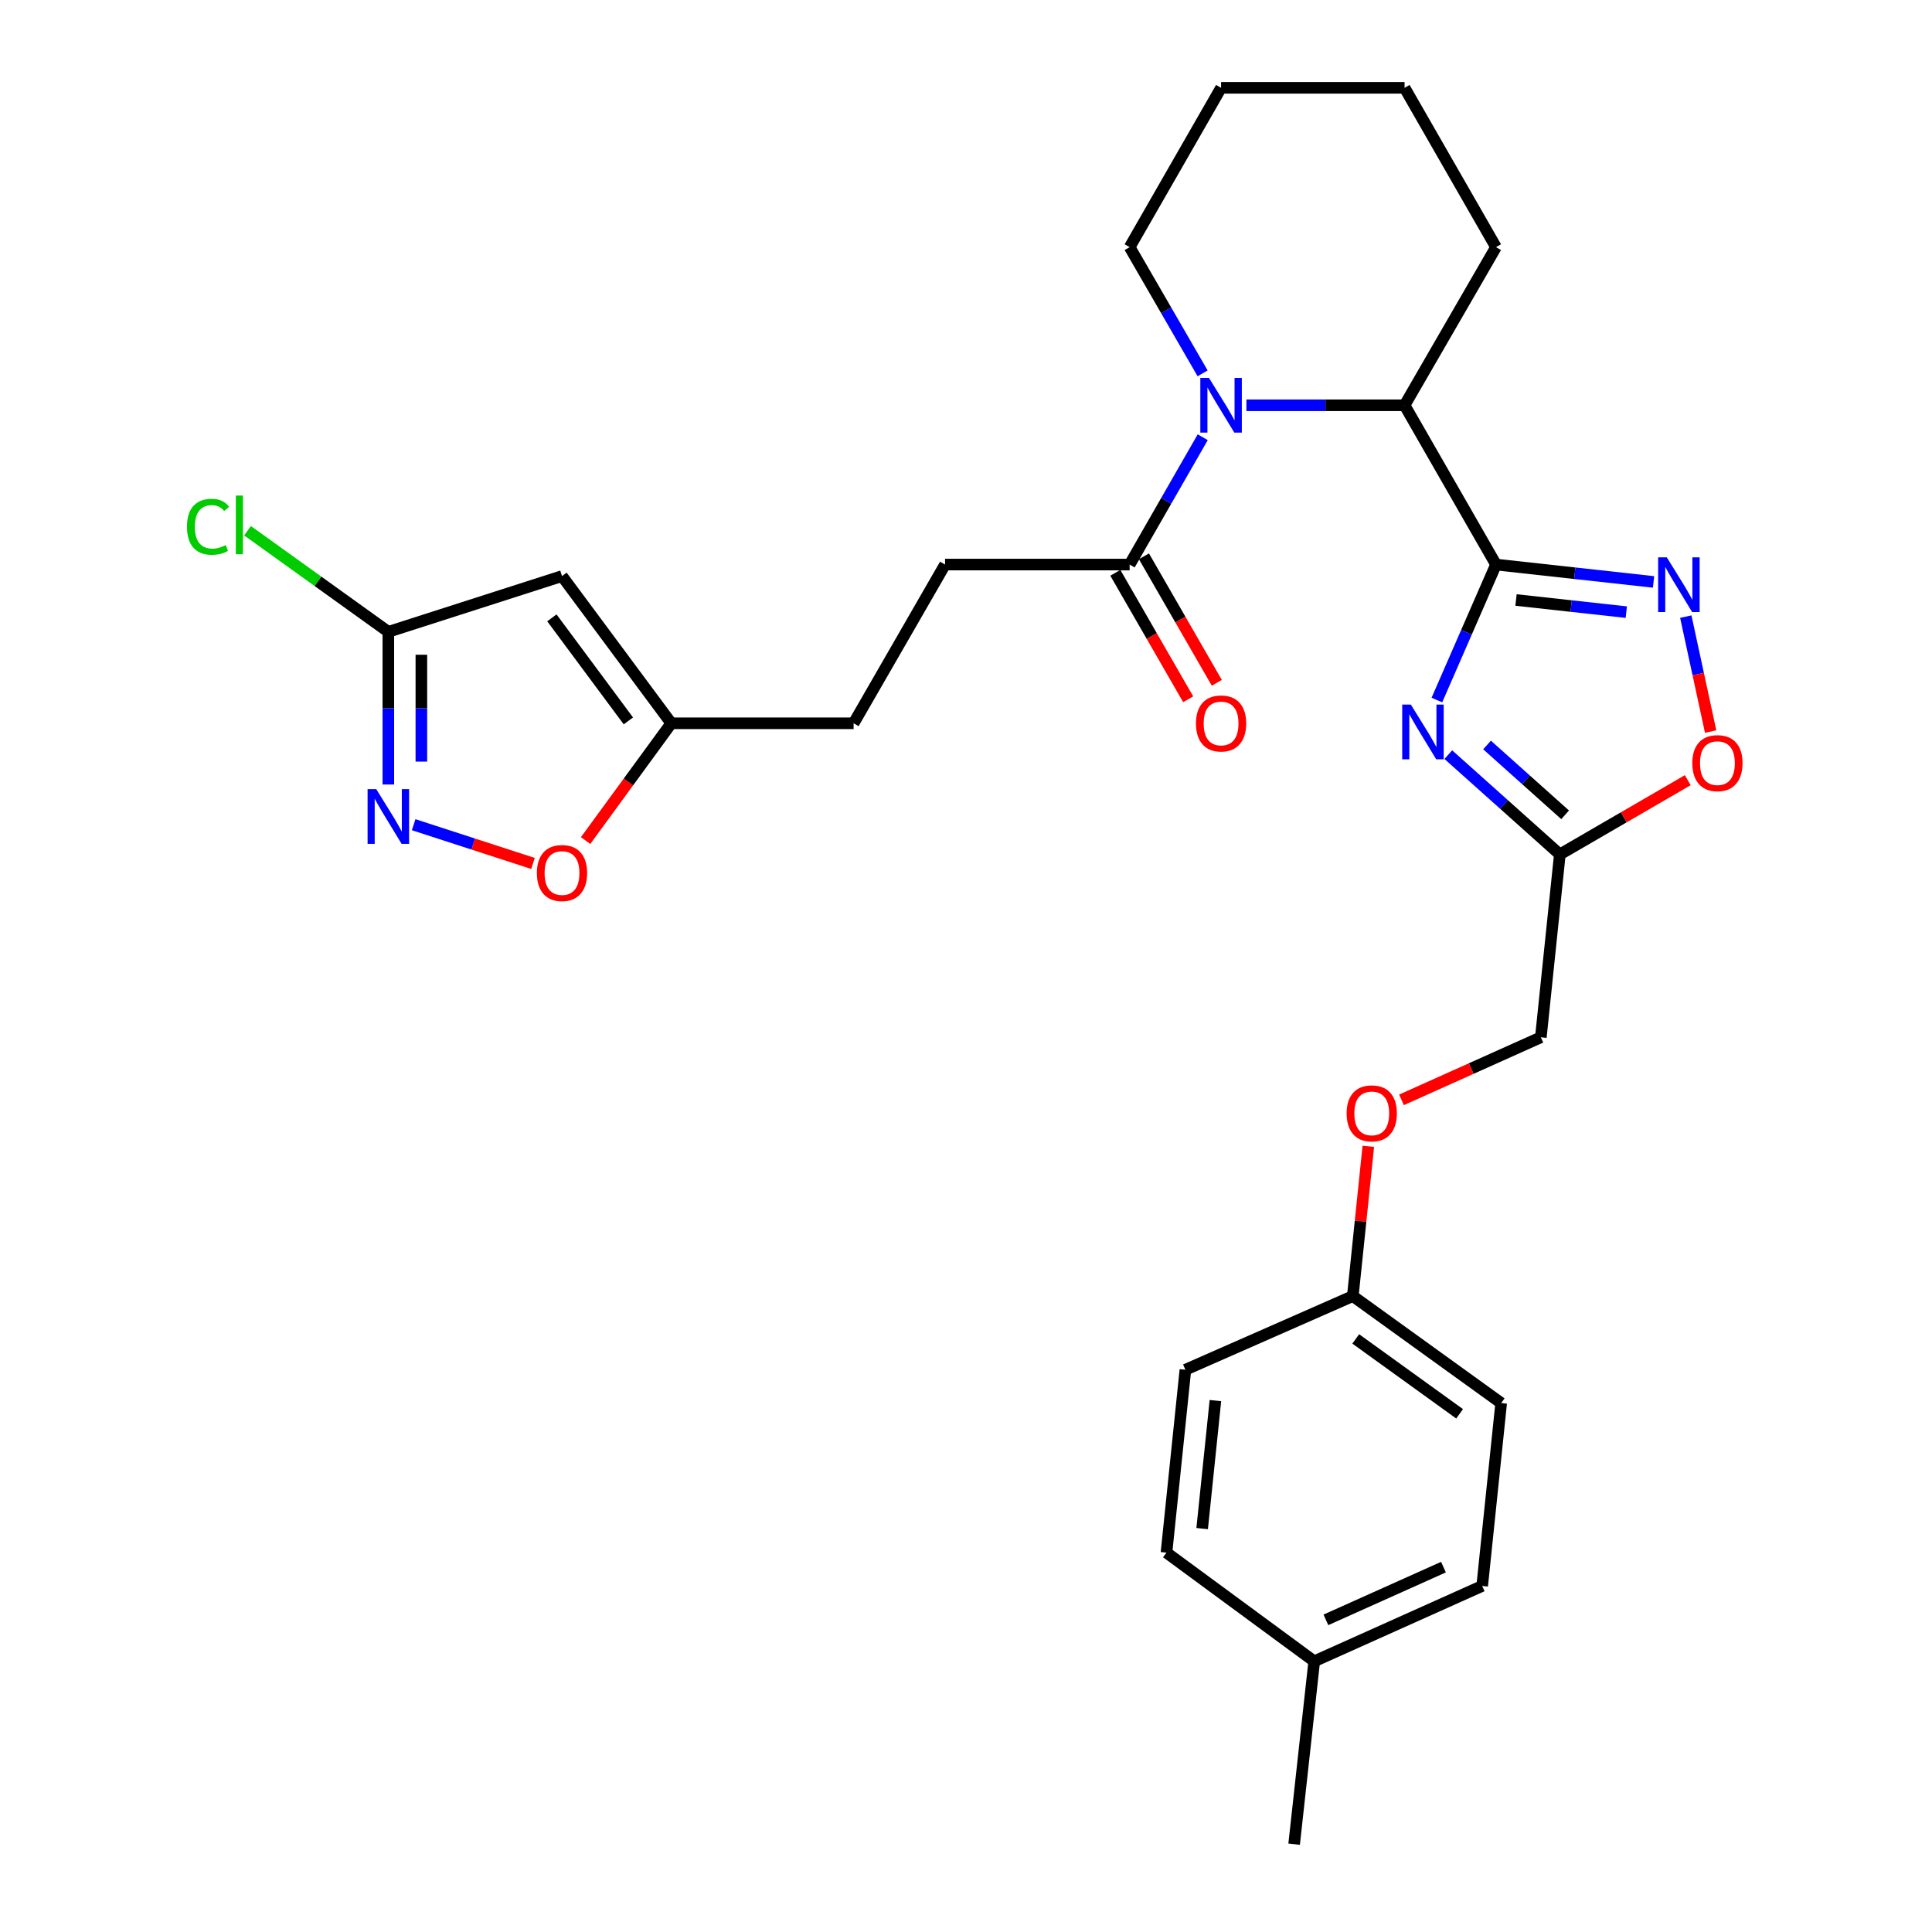 <?xml version='1.0' encoding='iso-8859-1'?>
<svg version='1.1' baseProfile='full'
              xmlns='http://www.w3.org/2000/svg'
                      xmlns:rdkit='http://www.rdkit.org/xml'
                      xmlns:xlink='http://www.w3.org/1999/xlink'
                  xml:space='preserve'
width='1000px' height='1000px' viewBox='0 0 1000 1000'>
<!-- END OF HEADER -->
<rect style='opacity:1.0;fill:#FFFFFF;stroke:none' width='1000' height='1000' x='0' y='0'> </rect>
<path class='bond-0' d='M 774.329,292.215 L 759.03,327.279' style='fill:none;fill-rule:evenodd;stroke:#000000;stroke-width:6px;stroke-linecap:butt;stroke-linejoin:miter;stroke-opacity:1' />
<path class='bond-0' d='M 759.03,327.279 L 743.731,362.342' style='fill:none;fill-rule:evenodd;stroke:#0000FF;stroke-width:6px;stroke-linecap:butt;stroke-linejoin:miter;stroke-opacity:1' />
<path class='bond-2' d='M 774.329,292.215 L 815.101,296.706' style='fill:none;fill-rule:evenodd;stroke:#000000;stroke-width:6px;stroke-linecap:butt;stroke-linejoin:miter;stroke-opacity:1' />
<path class='bond-2' d='M 815.101,296.706 L 855.874,301.198' style='fill:none;fill-rule:evenodd;stroke:#0000FF;stroke-width:6px;stroke-linecap:butt;stroke-linejoin:miter;stroke-opacity:1' />
<path class='bond-2' d='M 784.689,310.554 L 813.229,313.698' style='fill:none;fill-rule:evenodd;stroke:#000000;stroke-width:6px;stroke-linecap:butt;stroke-linejoin:miter;stroke-opacity:1' />
<path class='bond-2' d='M 813.229,313.698 L 841.77,316.842' style='fill:none;fill-rule:evenodd;stroke:#0000FF;stroke-width:6px;stroke-linecap:butt;stroke-linejoin:miter;stroke-opacity:1' />
<path class='bond-4' d='M 774.329,292.215 L 727.005,209.772' style='fill:none;fill-rule:evenodd;stroke:#000000;stroke-width:6px;stroke-linecap:butt;stroke-linejoin:miter;stroke-opacity:1' />
<path class='bond-3' d='M 749.637,390.598 L 778.503,416.419' style='fill:none;fill-rule:evenodd;stroke:#0000FF;stroke-width:6px;stroke-linecap:butt;stroke-linejoin:miter;stroke-opacity:1' />
<path class='bond-3' d='M 778.503,416.419 L 807.369,442.239' style='fill:none;fill-rule:evenodd;stroke:#000000;stroke-width:6px;stroke-linecap:butt;stroke-linejoin:miter;stroke-opacity:1' />
<path class='bond-3' d='M 769.694,385.603 L 789.9,403.678' style='fill:none;fill-rule:evenodd;stroke:#0000FF;stroke-width:6px;stroke-linecap:butt;stroke-linejoin:miter;stroke-opacity:1' />
<path class='bond-3' d='M 789.9,403.678 L 810.106,421.752' style='fill:none;fill-rule:evenodd;stroke:#000000;stroke-width:6px;stroke-linecap:butt;stroke-linejoin:miter;stroke-opacity:1' />
<path class='bond-1' d='M 645.14,209.772 L 686.073,209.772' style='fill:none;fill-rule:evenodd;stroke:#0000FF;stroke-width:6px;stroke-linecap:butt;stroke-linejoin:miter;stroke-opacity:1' />
<path class='bond-1' d='M 686.073,209.772 L 727.005,209.772' style='fill:none;fill-rule:evenodd;stroke:#000000;stroke-width:6px;stroke-linecap:butt;stroke-linejoin:miter;stroke-opacity:1' />
<path class='bond-7' d='M 622.533,226.308 L 603.618,259.262' style='fill:none;fill-rule:evenodd;stroke:#0000FF;stroke-width:6px;stroke-linecap:butt;stroke-linejoin:miter;stroke-opacity:1' />
<path class='bond-7' d='M 603.618,259.262 L 584.702,292.215' style='fill:none;fill-rule:evenodd;stroke:#000000;stroke-width:6px;stroke-linecap:butt;stroke-linejoin:miter;stroke-opacity:1' />
<path class='bond-19' d='M 622.471,193.248 L 603.587,160.587' style='fill:none;fill-rule:evenodd;stroke:#0000FF;stroke-width:6px;stroke-linecap:butt;stroke-linejoin:miter;stroke-opacity:1' />
<path class='bond-19' d='M 603.587,160.587 L 584.702,127.927' style='fill:none;fill-rule:evenodd;stroke:#000000;stroke-width:6px;stroke-linecap:butt;stroke-linejoin:miter;stroke-opacity:1' />
<path class='bond-9' d='M 872.565,319.163 L 878.995,348.911' style='fill:none;fill-rule:evenodd;stroke:#0000FF;stroke-width:6px;stroke-linecap:butt;stroke-linejoin:miter;stroke-opacity:1' />
<path class='bond-9' d='M 878.995,348.911 L 885.425,378.658' style='fill:none;fill-rule:evenodd;stroke:#FF0000;stroke-width:6px;stroke-linecap:butt;stroke-linejoin:miter;stroke-opacity:1' />
<path class='bond-14' d='M 807.369,442.239 L 797.539,536.905' style='fill:none;fill-rule:evenodd;stroke:#000000;stroke-width:6px;stroke-linecap:butt;stroke-linejoin:miter;stroke-opacity:1' />
<path class='bond-29' d='M 807.369,442.239 L 840.475,423.032' style='fill:none;fill-rule:evenodd;stroke:#000000;stroke-width:6px;stroke-linecap:butt;stroke-linejoin:miter;stroke-opacity:1' />
<path class='bond-29' d='M 840.475,423.032 L 873.581,403.826' style='fill:none;fill-rule:evenodd;stroke:#FF0000;stroke-width:6px;stroke-linecap:butt;stroke-linejoin:miter;stroke-opacity:1' />
<path class='bond-25' d='M 727.005,209.772 L 774.329,127.927' style='fill:none;fill-rule:evenodd;stroke:#000000;stroke-width:6px;stroke-linecap:butt;stroke-linejoin:miter;stroke-opacity:1' />
<path class='bond-5' d='M 214.107,426.863 L 244.991,436.89' style='fill:none;fill-rule:evenodd;stroke:#0000FF;stroke-width:6px;stroke-linecap:butt;stroke-linejoin:miter;stroke-opacity:1' />
<path class='bond-5' d='M 244.991,436.89 L 275.875,446.917' style='fill:none;fill-rule:evenodd;stroke:#FF0000;stroke-width:6px;stroke-linecap:butt;stroke-linejoin:miter;stroke-opacity:1' />
<path class='bond-32' d='M 201.004,406.06 L 201.004,366.55' style='fill:none;fill-rule:evenodd;stroke:#0000FF;stroke-width:6px;stroke-linecap:butt;stroke-linejoin:miter;stroke-opacity:1' />
<path class='bond-32' d='M 201.004,366.55 L 201.004,327.041' style='fill:none;fill-rule:evenodd;stroke:#000000;stroke-width:6px;stroke-linecap:butt;stroke-linejoin:miter;stroke-opacity:1' />
<path class='bond-32' d='M 218.099,394.207 L 218.099,366.55' style='fill:none;fill-rule:evenodd;stroke:#0000FF;stroke-width:6px;stroke-linecap:butt;stroke-linejoin:miter;stroke-opacity:1' />
<path class='bond-32' d='M 218.099,366.55 L 218.099,338.893' style='fill:none;fill-rule:evenodd;stroke:#000000;stroke-width:6px;stroke-linecap:butt;stroke-linejoin:miter;stroke-opacity:1' />
<path class='bond-6' d='M 290.893,298.179 L 347.457,374.374' style='fill:none;fill-rule:evenodd;stroke:#000000;stroke-width:6px;stroke-linecap:butt;stroke-linejoin:miter;stroke-opacity:1' />
<path class='bond-6' d='M 285.652,319.798 L 325.247,373.134' style='fill:none;fill-rule:evenodd;stroke:#000000;stroke-width:6px;stroke-linecap:butt;stroke-linejoin:miter;stroke-opacity:1' />
<path class='bond-8' d='M 290.893,298.179 L 201.004,327.041' style='fill:none;fill-rule:evenodd;stroke:#000000;stroke-width:6px;stroke-linecap:butt;stroke-linejoin:miter;stroke-opacity:1' />
<path class='bond-12' d='M 577.295,296.481 L 596.15,329.215' style='fill:none;fill-rule:evenodd;stroke:#000000;stroke-width:6px;stroke-linecap:butt;stroke-linejoin:miter;stroke-opacity:1' />
<path class='bond-12' d='M 596.15,329.215 L 615.005,361.95' style='fill:none;fill-rule:evenodd;stroke:#FF0000;stroke-width:6px;stroke-linecap:butt;stroke-linejoin:miter;stroke-opacity:1' />
<path class='bond-12' d='M 592.108,287.949 L 610.963,320.683' style='fill:none;fill-rule:evenodd;stroke:#000000;stroke-width:6px;stroke-linecap:butt;stroke-linejoin:miter;stroke-opacity:1' />
<path class='bond-12' d='M 610.963,320.683 L 629.818,353.417' style='fill:none;fill-rule:evenodd;stroke:#FF0000;stroke-width:6px;stroke-linecap:butt;stroke-linejoin:miter;stroke-opacity:1' />
<path class='bond-13' d='M 584.702,292.215 L 489.162,292.215' style='fill:none;fill-rule:evenodd;stroke:#000000;stroke-width:6px;stroke-linecap:butt;stroke-linejoin:miter;stroke-opacity:1' />
<path class='bond-17' d='M 201.004,327.041 L 164.558,300.87' style='fill:none;fill-rule:evenodd;stroke:#000000;stroke-width:6px;stroke-linecap:butt;stroke-linejoin:miter;stroke-opacity:1' />
<path class='bond-17' d='M 164.558,300.87 L 128.111,274.698' style='fill:none;fill-rule:evenodd;stroke:#00CC00;stroke-width:6px;stroke-linecap:butt;stroke-linejoin:miter;stroke-opacity:1' />
<path class='bond-10' d='M 303.107,435.076 L 325.282,404.725' style='fill:none;fill-rule:evenodd;stroke:#FF0000;stroke-width:6px;stroke-linecap:butt;stroke-linejoin:miter;stroke-opacity:1' />
<path class='bond-10' d='M 325.282,404.725 L 347.457,374.374' style='fill:none;fill-rule:evenodd;stroke:#000000;stroke-width:6px;stroke-linecap:butt;stroke-linejoin:miter;stroke-opacity:1' />
<path class='bond-11' d='M 347.457,374.374 L 441.829,374.374' style='fill:none;fill-rule:evenodd;stroke:#000000;stroke-width:6px;stroke-linecap:butt;stroke-linejoin:miter;stroke-opacity:1' />
<path class='bond-16' d='M 489.162,292.215 L 441.829,374.374' style='fill:none;fill-rule:evenodd;stroke:#000000;stroke-width:6px;stroke-linecap:butt;stroke-linejoin:miter;stroke-opacity:1' />
<path class='bond-15' d='M 797.539,536.905 L 761.476,553.094' style='fill:none;fill-rule:evenodd;stroke:#000000;stroke-width:6px;stroke-linecap:butt;stroke-linejoin:miter;stroke-opacity:1' />
<path class='bond-15' d='M 761.476,553.094 L 725.413,569.282' style='fill:none;fill-rule:evenodd;stroke:#FF0000;stroke-width:6px;stroke-linecap:butt;stroke-linejoin:miter;stroke-opacity:1' />
<path class='bond-18' d='M 708.24,593.334 L 704.227,632.092' style='fill:none;fill-rule:evenodd;stroke:#FF0000;stroke-width:6px;stroke-linecap:butt;stroke-linejoin:miter;stroke-opacity:1' />
<path class='bond-18' d='M 704.227,632.092 L 700.214,670.851' style='fill:none;fill-rule:evenodd;stroke:#000000;stroke-width:6px;stroke-linecap:butt;stroke-linejoin:miter;stroke-opacity:1' />
<path class='bond-21' d='M 700.214,670.851 L 613.563,708.982' style='fill:none;fill-rule:evenodd;stroke:#000000;stroke-width:6px;stroke-linecap:butt;stroke-linejoin:miter;stroke-opacity:1' />
<path class='bond-22' d='M 700.214,670.851 L 777.007,726.228' style='fill:none;fill-rule:evenodd;stroke:#000000;stroke-width:6px;stroke-linecap:butt;stroke-linejoin:miter;stroke-opacity:1' />
<path class='bond-22' d='M 701.734,693.023 L 755.489,731.787' style='fill:none;fill-rule:evenodd;stroke:#000000;stroke-width:6px;stroke-linecap:butt;stroke-linejoin:miter;stroke-opacity:1' />
<path class='bond-30' d='M 584.702,127.927 L 632.026,45.455' style='fill:none;fill-rule:evenodd;stroke:#000000;stroke-width:6px;stroke-linecap:butt;stroke-linejoin:miter;stroke-opacity:1' />
<path class='bond-20' d='M 680.242,859.889 L 767.177,820.885' style='fill:none;fill-rule:evenodd;stroke:#000000;stroke-width:6px;stroke-linecap:butt;stroke-linejoin:miter;stroke-opacity:1' />
<path class='bond-20' d='M 686.285,838.441 L 747.139,811.139' style='fill:none;fill-rule:evenodd;stroke:#000000;stroke-width:6px;stroke-linecap:butt;stroke-linejoin:miter;stroke-opacity:1' />
<path class='bond-26' d='M 680.242,859.889 L 669.843,954.545' style='fill:none;fill-rule:evenodd;stroke:#000000;stroke-width:6px;stroke-linecap:butt;stroke-linejoin:miter;stroke-opacity:1' />
<path class='bond-31' d='M 680.242,859.889 L 603.762,803.638' style='fill:none;fill-rule:evenodd;stroke:#000000;stroke-width:6px;stroke-linecap:butt;stroke-linejoin:miter;stroke-opacity:1' />
<path class='bond-24' d='M 613.563,708.982 L 603.762,803.638' style='fill:none;fill-rule:evenodd;stroke:#000000;stroke-width:6px;stroke-linecap:butt;stroke-linejoin:miter;stroke-opacity:1' />
<path class='bond-24' d='M 629.097,724.941 L 622.236,791.2' style='fill:none;fill-rule:evenodd;stroke:#000000;stroke-width:6px;stroke-linecap:butt;stroke-linejoin:miter;stroke-opacity:1' />
<path class='bond-23' d='M 777.007,726.228 L 767.177,820.885' style='fill:none;fill-rule:evenodd;stroke:#000000;stroke-width:6px;stroke-linecap:butt;stroke-linejoin:miter;stroke-opacity:1' />
<path class='bond-28' d='M 774.329,127.927 L 727.005,45.455' style='fill:none;fill-rule:evenodd;stroke:#000000;stroke-width:6px;stroke-linecap:butt;stroke-linejoin:miter;stroke-opacity:1' />
<path class='bond-27' d='M 632.026,45.455 L 727.005,45.455' style='fill:none;fill-rule:evenodd;stroke:#000000;stroke-width:6px;stroke-linecap:butt;stroke-linejoin:miter;stroke-opacity:1' />
<path  class='atom-1' d='M 730.261 364.706
L 739.541 379.706
Q 740.461 381.186, 741.941 383.866
Q 743.421 386.546, 743.501 386.706
L 743.501 364.706
L 747.261 364.706
L 747.261 393.026
L 743.381 393.026
L 733.421 376.626
Q 732.261 374.706, 731.021 372.506
Q 729.821 370.306, 729.461 369.626
L 729.461 393.026
L 725.781 393.026
L 725.781 364.706
L 730.261 364.706
' fill='#0000FF'/>
<path  class='atom-2' d='M 625.766 195.612
L 635.046 210.612
Q 635.966 212.092, 637.446 214.772
Q 638.926 217.452, 639.006 217.612
L 639.006 195.612
L 642.766 195.612
L 642.766 223.932
L 638.886 223.932
L 628.926 207.532
Q 627.766 205.612, 626.526 203.412
Q 625.326 201.212, 624.966 200.532
L 624.966 223.932
L 621.286 223.932
L 621.286 195.612
L 625.766 195.612
' fill='#0000FF'/>
<path  class='atom-3' d='M 862.735 288.483
L 872.015 303.483
Q 872.935 304.963, 874.415 307.643
Q 875.895 310.323, 875.975 310.483
L 875.975 288.483
L 879.735 288.483
L 879.735 316.803
L 875.855 316.803
L 865.895 300.403
Q 864.735 298.483, 863.495 296.283
Q 862.295 294.083, 861.935 293.403
L 861.935 316.803
L 858.255 316.803
L 858.255 288.483
L 862.735 288.483
' fill='#0000FF'/>
<path  class='atom-6' d='M 194.744 408.449
L 204.024 423.449
Q 204.944 424.929, 206.424 427.609
Q 207.904 430.289, 207.984 430.449
L 207.984 408.449
L 211.744 408.449
L 211.744 436.769
L 207.864 436.769
L 197.904 420.369
Q 196.744 418.449, 195.504 416.249
Q 194.304 414.049, 193.944 413.369
L 193.944 436.769
L 190.264 436.769
L 190.264 408.449
L 194.744 408.449
' fill='#0000FF'/>
<path  class='atom-10' d='M 875.938 394.996
Q 875.938 388.196, 879.298 384.396
Q 882.658 380.596, 888.938 380.596
Q 895.218 380.596, 898.578 384.396
Q 901.938 388.196, 901.938 394.996
Q 901.938 401.876, 898.538 405.796
Q 895.138 409.676, 888.938 409.676
Q 882.698 409.676, 879.298 405.796
Q 875.938 401.916, 875.938 394.996
M 888.938 406.476
Q 893.258 406.476, 895.578 403.596
Q 897.938 400.676, 897.938 394.996
Q 897.938 389.436, 895.578 386.636
Q 893.258 383.796, 888.938 383.796
Q 884.618 383.796, 882.258 386.596
Q 879.938 389.396, 879.938 394.996
Q 879.938 400.716, 882.258 403.596
Q 884.618 406.476, 888.938 406.476
' fill='#FF0000'/>
<path  class='atom-11' d='M 277.893 451.873
Q 277.893 445.073, 281.253 441.273
Q 284.613 437.473, 290.893 437.473
Q 297.173 437.473, 300.533 441.273
Q 303.893 445.073, 303.893 451.873
Q 303.893 458.753, 300.493 462.673
Q 297.093 466.553, 290.893 466.553
Q 284.653 466.553, 281.253 462.673
Q 277.893 458.793, 277.893 451.873
M 290.893 463.353
Q 295.213 463.353, 297.533 460.473
Q 299.893 457.553, 299.893 451.873
Q 299.893 446.313, 297.533 443.513
Q 295.213 440.673, 290.893 440.673
Q 286.573 440.673, 284.213 443.473
Q 281.893 446.273, 281.893 451.873
Q 281.893 457.593, 284.213 460.473
Q 286.573 463.353, 290.893 463.353
' fill='#FF0000'/>
<path  class='atom-13' d='M 619.026 374.454
Q 619.026 367.654, 622.386 363.854
Q 625.746 360.054, 632.026 360.054
Q 638.306 360.054, 641.666 363.854
Q 645.026 367.654, 645.026 374.454
Q 645.026 381.334, 641.626 385.254
Q 638.226 389.134, 632.026 389.134
Q 625.786 389.134, 622.386 385.254
Q 619.026 381.374, 619.026 374.454
M 632.026 385.934
Q 636.346 385.934, 638.666 383.054
Q 641.026 380.134, 641.026 374.454
Q 641.026 368.894, 638.666 366.094
Q 636.346 363.254, 632.026 363.254
Q 627.706 363.254, 625.346 366.054
Q 623.026 368.854, 623.026 374.454
Q 623.026 380.174, 625.346 383.054
Q 627.706 385.934, 632.026 385.934
' fill='#FF0000'/>
<path  class='atom-16' d='M 697.015 576.274
Q 697.015 569.474, 700.375 565.674
Q 703.735 561.874, 710.015 561.874
Q 716.295 561.874, 719.655 565.674
Q 723.015 569.474, 723.015 576.274
Q 723.015 583.154, 719.615 587.074
Q 716.215 590.954, 710.015 590.954
Q 703.775 590.954, 700.375 587.074
Q 697.015 583.194, 697.015 576.274
M 710.015 587.754
Q 714.335 587.754, 716.655 584.874
Q 719.015 581.954, 719.015 576.274
Q 719.015 570.714, 716.655 567.914
Q 714.335 565.074, 710.015 565.074
Q 705.695 565.074, 703.335 567.874
Q 701.015 570.674, 701.015 576.274
Q 701.015 581.994, 703.335 584.874
Q 705.695 587.754, 710.015 587.754
' fill='#FF0000'/>
<path  class='atom-18' d='M 96.778 272.653
Q 96.778 265.613, 100.058 261.933
Q 103.378 258.213, 109.658 258.213
Q 115.498 258.213, 118.618 262.333
L 115.978 264.493
Q 113.698 261.493, 109.658 261.493
Q 105.378 261.493, 103.098 264.373
Q 100.858 267.213, 100.858 272.653
Q 100.858 278.253, 103.178 281.133
Q 105.538 284.013, 110.098 284.013
Q 113.218 284.013, 116.858 282.133
L 117.978 285.133
Q 116.498 286.093, 114.258 286.653
Q 112.018 287.213, 109.538 287.213
Q 103.378 287.213, 100.058 283.453
Q 96.778 279.693, 96.778 272.653
' fill='#00CC00'/>
<path  class='atom-18' d='M 122.058 256.493
L 125.738 256.493
L 125.738 286.853
L 122.058 286.853
L 122.058 256.493
' fill='#00CC00'/>
</svg>
